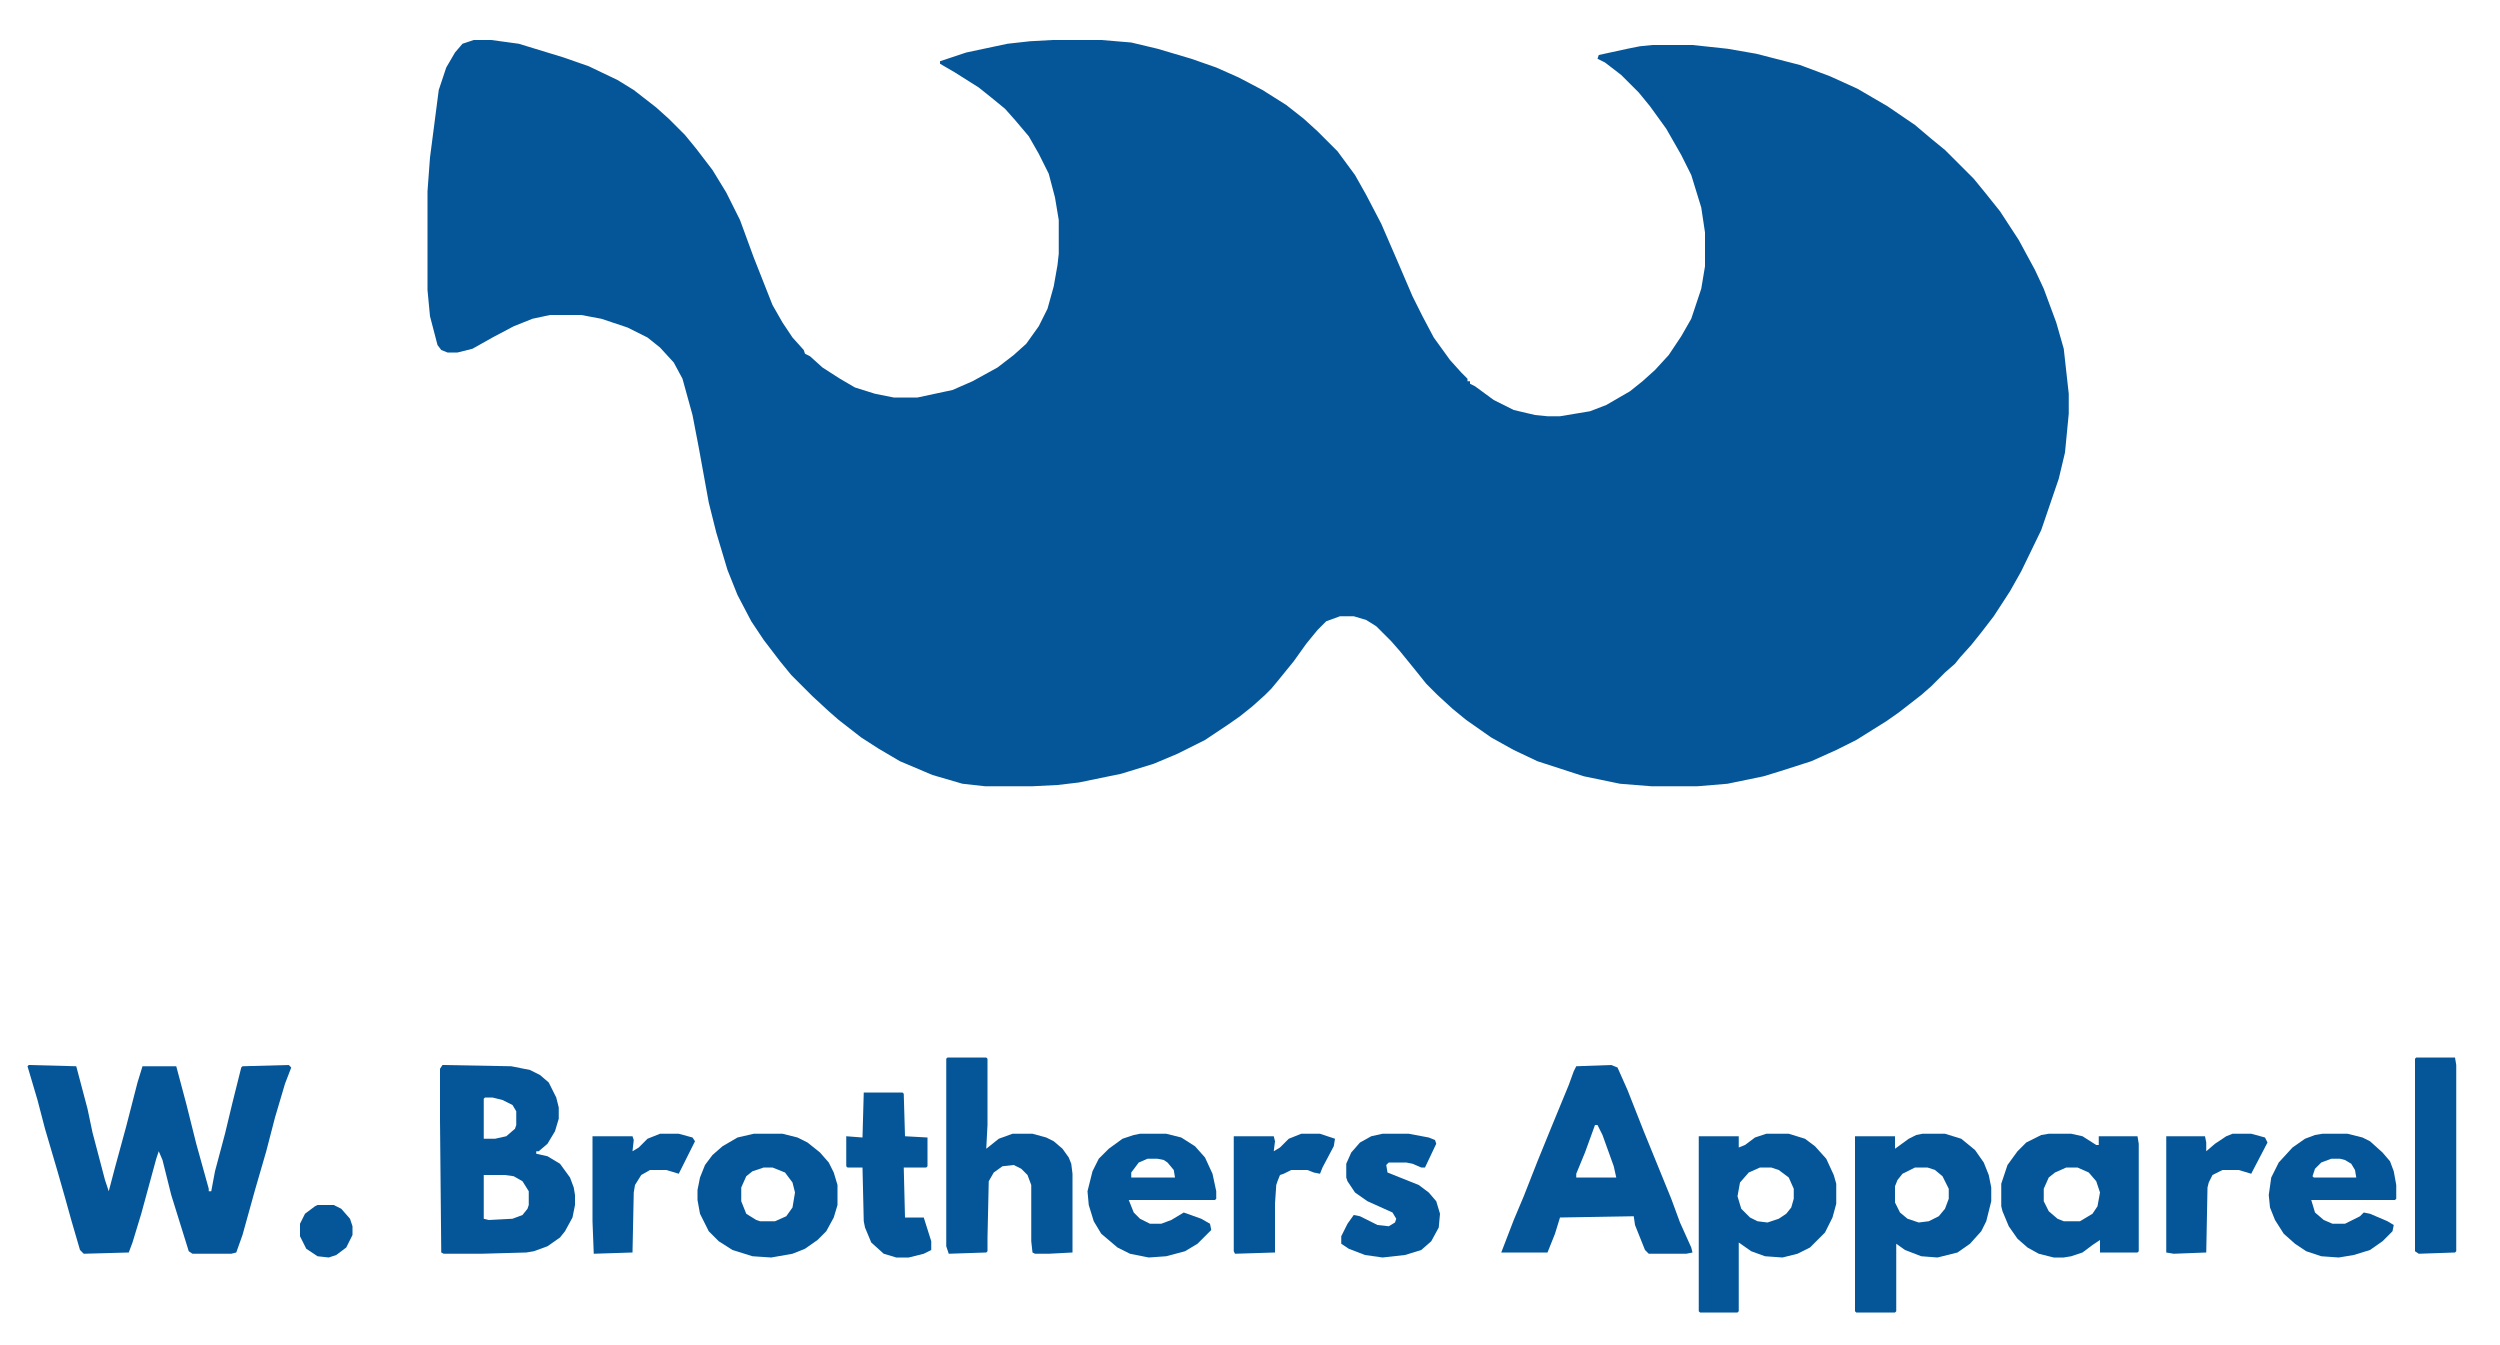 <svg xmlns="http://www.w3.org/2000/svg" viewBox="0 0 2000 1076" width="500" height="269"><path transform="translate(379,32)" d="m0 0h14l22 3 36 11 20 7 23 11 13 8 18 14 10 9 13 13 9 11 13 17 11 18 11 22 11 30 15 38 8 14 8 12 9 10 1 3 4 2 10 9 14 9 12 7 16 5 15 3h19l28-6 16-7 20-11 13-10 10-9 10-14 7-14 5-18 3-17 1-9v-27l-3-18-5-19-8-16-8-14-11-13-8-9-11-9-10-8-19-12-12-7v-2l21-7 33-7 18-2 18-1h39l24 2 21 5 27 8 20 7 18 8 19 10 19 12 14 11 11 10 16 16 14 19 9 16 12 23 13 30 12 28 8 16 9 17 13 18 9 10 5 5v2h2v2l4 2 15 11 16 8 17 4 10 1h10l24-4 13-5 19-11 10-8 10-9 11-12 10-15 8-14 8-24 3-18v-27l-3-20-8-26-8-16-12-21-13-18-9-11-14-14-13-10-6-3 1-3 23-5 10-2 10-1h32l28 3 23 4 35 9 24 9 22 10 24 14 22 15 13 11 11 9 23 23 9 11 12 15 15 23 13 24 7 15 10 27 6 21 4 36v16l-3 31-5 21-14 41-16 33-9 16-13 20-10 13-8 10-9 10-4 5-8 7-11 11-8 7-18 14-10 7-24 15-16 8-20 9-25 8-13 4-29 6-24 2h-37l-25-2-29-6-37-12-19-9-18-10-20-14-11-9-12-11-9-9-8-10-13-16-7-8-12-12-8-5-10-3h-11l-11 4-7 7-9 11-10 14-13 16-5 6-5 5-10 9-10 8-10 7-18 12-22 11-19 8-26 8-34 7-17 2-20 1h-38l-18-2-24-7-26-11-17-10-14-9-18-14-8-7-13-12-17-17-9-11-13-17-10-15-11-21-8-20-9-30-6-24-8-44-5-26-8-29-7-13-11-12-10-8-16-8-21-7-16-3h-25l-14 3-15 6-17 9-16 9-12 3h-8l-5-2-3-4-6-23-2-21v-79l2-27 7-54 6-18 7-12 6-7z" fill="#045699"></path><path transform="translate(23,852)" d="m0 0 38 1 9 34 4 19 10 38 3 9 5-19 9-33 9-35 4-13h27l8 30 8 32 10 36v2h2l3-16 8-30 6-25 7-28 1-1 37-1 2 2-5 13-8 27-7 27-9 31-10 36-5 14-4 1h-31l-3-2-14-45-7-28-3-7-2 6-12 44-7 23-3 8-36 1-3-3-7-24-5-18-6-21-10-34-6-23-8-27z" fill="#045699"></path><path transform="translate(354,852)" d="m0 0 55 1 15 3 8 4 7 6 6 12 2 8v9l-3 10-6 10-7 6h-2v2l9 2 10 6 8 11 3 8 1 6v8l-2 10-6 11-4 5-10 7-11 4-6 1-36 1h-30l-2-1-1-106v-41zm34 26-1 1v32h9l9-2 7-6 1-3v-11l-3-5-8-4-8-2zm-1 62v35l4 1 19-1 8-3 4-5 1-3v-11l-5-8-7-4-7-1z" fill="#045699"></path><path transform="translate(1289,852)" d="m0 0 5 2 8 18 13 33 22 54 7 19 9 20 1 4-5 1h-30l-3-3-8-20-1-7-59 1-4 13-6 15h-37l10-26 8-19 11-28 11-27 14-34 4-11 2-4zm-13 48-8 22-7 17v3h32l-2-9-9-25-4-8z" fill="#045699"></path><path transform="translate(1413,907)" d="m0 0h18l13 4 8 6 9 10 6 13 2 7v16l-3 11-6 12-12 12-10 5-12 3-14-1-11-4-10-7v55l-1 1h-30l-1-1v-140h32v9l5-2 8-6zm-5 27-9 4-7 8-2 11 3 10 7 7 6 3 8 1 9-3 6-4 4-5 2-7v-8l-4-9-8-6-6-2z" fill="#045699"></path><path transform="translate(1538,907)" d="m0 0h18l13 4 11 9 7 10 4 10 2 10v11l-4 16-4 8-9 10-10 7-16 4-13-1-13-5-7-5v54l-1 1h-31l-1-1v-140h32v10l11-8 6-3zm-6 27-10 5-4 5-2 5v13l4 8 6 5 9 3 8-1 8-4 5-6 3-8v-8l-5-10-6-5-6-2z" fill="#045699"></path><path transform="translate(758,846)" d="m0 0h31l1 1v53l-1 19 10-8 11-4h16l11 3 6 3 7 6 5 7 2 5 1 8v63l-19 1h-11l-2-1-1-9v-45l-3-8-5-5-6-3-9 1-7 5-4 7-1 45v11l-1 1-30 1-2-6v-150z" fill="#045699"></path><path transform="translate(1639,907)" d="m0 0h18l9 2 11 7h2v-7h31l1 6v86l-1 1h-30v-10l-6 4-8 6-9 3-6 1h-8l-12-3-9-5-8-7-7-10-5-12-1-4v-18l5-15 8-11 7-7 12-6zm14 27-9 4-5 4-4 9v10l4 8 7 6 5 2h13l10-6 4-6 2-11-3-9-6-7-9-4z" fill="#045699"></path><path transform="translate(603,907)" d="m0 0h23l12 3 8 4 10 8 7 8 4 8 3 10v16l-3 10-6 11-7 7-10 7-10 4-17 3-15-1-16-5-11-7-8-8-7-14-2-11v-8l2-10 4-10 6-8 8-7 12-7zm8 27-9 3-5 4-4 9v11l4 10 8 5 3 1h12l9-4 5-7 2-12-2-8-6-8-10-4z" fill="#045699"></path><path transform="translate(1858,907)" d="m0 0h20l12 3 6 3 10 9 6 7 3 8 2 11v11l-1 1h-67l3 10 7 6 7 3h10l12-6 3-3 5 1 14 6 5 3-1 5-8 8-10 7-13 4-12 2-14-1-12-4-9-6-9-8-7-11-4-10-1-10 2-14 6-12 11-12 10-7 8-3zm7 20-8 3-5 5-2 6 1 1h34l-1-6-3-5-5-3-4-1z" fill="#045699"></path><path transform="translate(912,907)" d="m0 0h21l12 3 11 7 8 9 6 13 3 14v6l-1 1h-69l4 10 5 5 8 4h9l8-3 10-6 14 5 7 4 1 5-11 11-10 6-15 4-14 1-15-3-10-5-13-11-6-10-4-13-1-11 4-16 5-10 8-8 11-8 9-3zm6 20-7 3-6 8v4h35l-1-6-5-6-3-2-5-1z" fill="#045699"></path><path transform="translate(691,874)" d="m0 0h31l1 1 1 34 18 1v23l-1 1h-18l1 40h15l6 19v7l-6 3-12 3h-10l-10-3-10-9-5-12-1-5-1-43h-12l-1-1v-24l13 1z" fill="#045699"></path><path transform="translate(1106,907)" d="m0 0h21l16 3 5 2 1 3-9 19h-3l-7-3-5-1h-14l-2 2 1 6 25 10 8 6 6 7 3 10-1 11-6 11-8 7-13 4-18 2-14-2-13-5-6-4v-6l5-10 5-7 5 1 14 7 9 1 5-3 1-3-3-5-20-9-10-7-6-9-1-3v-11l4-9 7-8 9-5z" fill="#045699"></path><path transform="translate(1933,846)" d="m0 0h31l1 6v149l-1 1-29 1-3-2v-154z" fill="#045699"></path><path transform="translate(1041,907)" d="m0 0h15l12 4-1 6-9 17-2 5-5-1-5-2h-13l-6 3-3 1-2 5-1 3-1 15v39l-32 1-1-2v-92h32l1 4-1 8 5-3 7-7z" fill="#045699"></path><path transform="translate(528,907)" d="m0 0h15l11 3 2 3-13 26-10-3h-13l-7 4-5 8-1 6-1 48-31 1-1-26v-68h32l1 3-1 9 5-3 7-7z" fill="#045699"></path><path transform="translate(1786,907)" d="m0 0h15l11 3 2 4-12 23-1 2-10-3h-13l-8 4-3 6-1 4-1 52-26 1-6-1v-93h31l1 5v7l7-6 9-6z" fill="#045699"></path><path transform="translate(254,964)" d="m0 0h13l6 3 7 8 2 6v7l-5 10-8 6-6 2-9-1-9-6-5-10v-10l4-8 8-6z" fill="#045699"></path></svg>